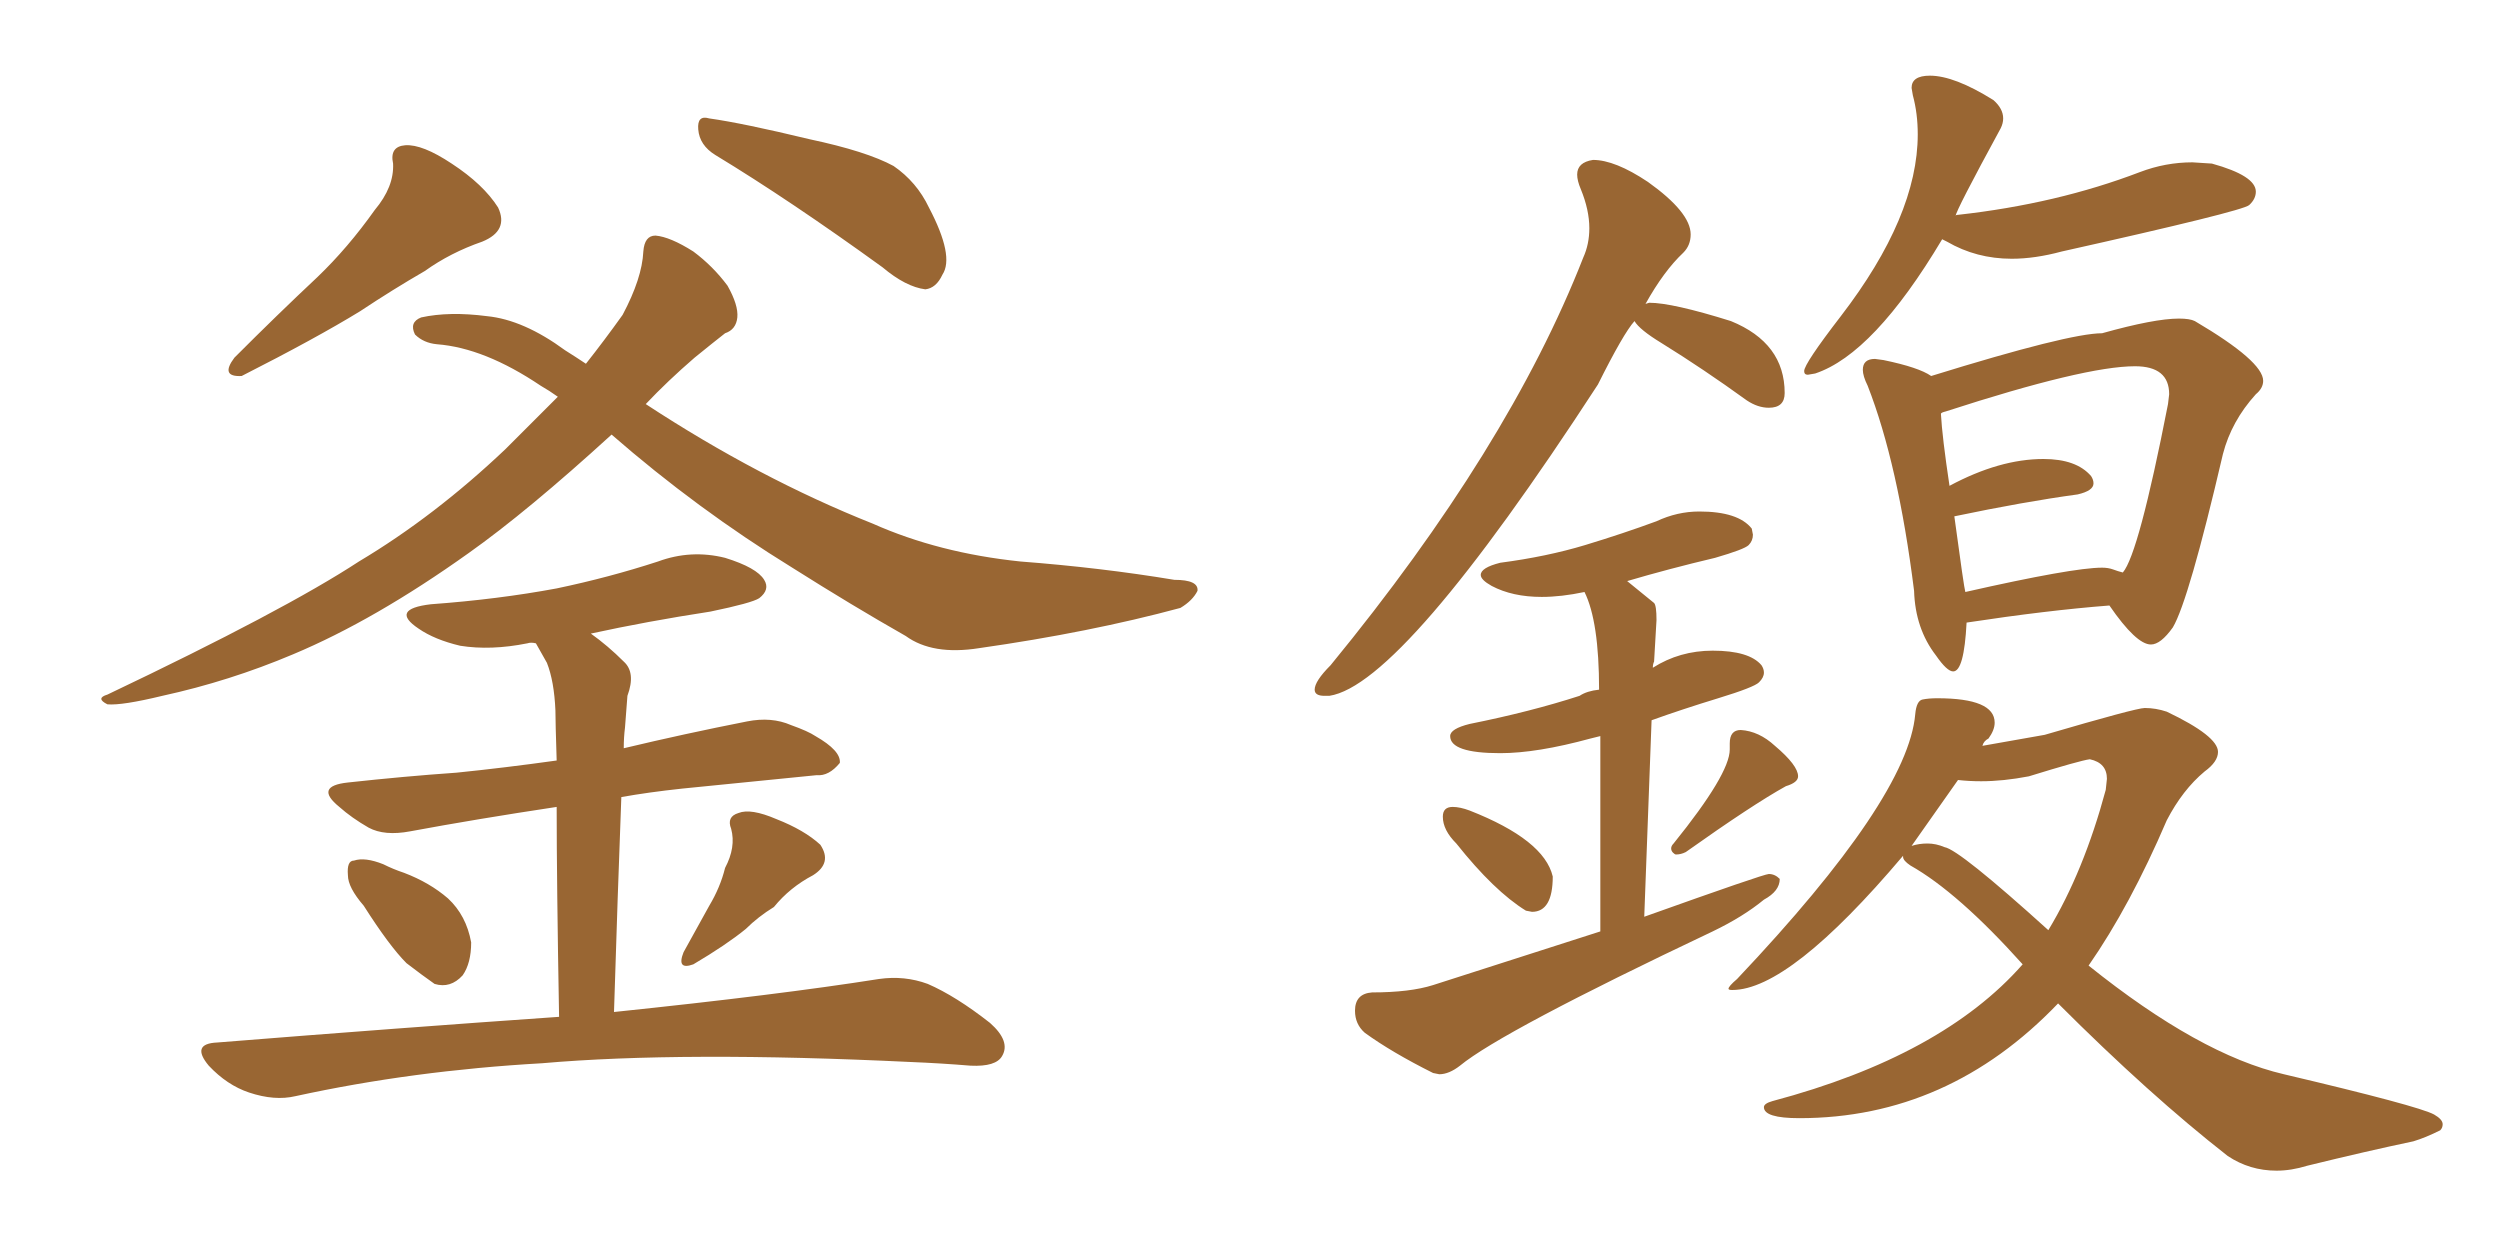 <svg xmlns="http://www.w3.org/2000/svg" xmlns:xlink="http://www.w3.org/1999/xlink" width="300" height="150"><path fill="#996633" padding="10" d="M44.97 25.20L44.97 25.20Q47.31 22.41 47.17 19.63L47.17 19.63Q46.73 17.58 48.63 17.43L48.63 17.43Q50.68 17.29 54.20 19.63L54.20 19.63Q58.01 22.12 59.77 24.90L59.77 24.90Q61.08 27.69 57.86 29.00L57.86 29.00Q54.05 30.32 50.98 32.52L50.98 32.52Q47.17 34.72 43.21 37.35L43.21 37.35Q37.94 40.58 29.00 45.12L29.00 45.12Q26.37 45.26 28.13 42.92L28.13 42.92Q33.25 37.79 38.09 33.25L38.09 33.25Q41.75 29.74 44.97 25.20ZM85.84 18.60L85.84 18.60Q83.94 17.43 83.79 15.53L83.79 15.53Q83.64 13.77 85.11 14.21L85.11 14.21Q89.21 14.79 97.12 16.70L97.12 16.70Q104.00 18.16 107.23 19.92L107.23 19.92Q110.01 21.83 111.47 24.90L111.47 24.90Q114.55 30.76 113.09 32.96L113.09 32.96Q112.35 34.57 111.04 34.72L111.04 34.72Q108.69 34.42 105.91 32.08L105.91 32.08Q94.78 24.02 85.84 18.60ZM73.39 52.15L73.39 52.15Q63.28 61.38 56.25 66.36L56.25 66.36Q44.97 74.41 35.16 78.52L35.16 78.52Q27.54 81.74 19.48 83.50L19.48 83.50Q14.65 84.67 12.89 84.52L12.89 84.52Q11.43 83.79 12.89 83.35L12.89 83.35Q34.13 73.24 43.07 67.38L43.07 67.38Q52.15 61.96 60.64 53.91L60.64 53.91Q63.72 50.83 66.94 47.61L66.94 47.61Q65.92 46.88 64.89 46.29L64.89 46.29Q58.15 41.75 52.44 41.31L52.44 41.31Q50.83 41.16 49.80 40.14L49.80 40.14Q49.07 38.67 50.54 38.09L50.54 38.09Q53.91 37.35 58.45 37.94L58.45 37.94Q62.84 38.38 67.82 42.04L67.82 42.04Q68.99 42.77 70.31 43.65L70.31 43.65Q72.51 40.87 74.71 37.79L74.71 37.79Q77.05 33.40 77.20 30.18L77.20 30.18Q77.34 28.27 78.66 28.27L78.66 28.27Q80.42 28.42 83.20 30.18L83.20 30.18Q85.55 31.93 87.30 34.28L87.30 34.28Q88.62 36.62 88.48 38.09L88.48 38.09Q88.33 39.55 87.01 39.99L87.01 39.99Q85.69 41.02 83.35 42.92L83.35 42.92Q80.13 45.70 77.49 48.49L77.49 48.49Q91.11 57.42 104.74 62.84L104.74 62.84Q112.65 66.36 122.46 67.38L122.46 67.38Q132.13 68.12 140.92 69.58L140.92 69.58Q143.85 69.58 143.70 70.90L143.70 70.90Q143.12 72.07 141.65 72.95L141.65 72.95Q130.81 75.88 117.48 77.78L117.48 77.78Q111.91 78.66 108.69 76.32L108.69 76.32Q102.25 72.66 95.07 68.12L95.07 68.12Q83.64 61.08 73.39 52.15ZM43.65 108.69L43.65 108.69Q41.75 106.49 41.75 105.03L41.75 105.03Q41.60 103.27 42.48 103.27L42.48 103.27Q43.80 102.83 46.00 103.71L46.00 103.71Q47.17 104.30 48.49 104.74L48.49 104.74Q51.56 105.91 53.76 107.81L53.76 107.81Q55.96 109.86 56.54 113.09L56.54 113.09Q56.54 115.58 55.52 117.04L55.52 117.04Q54.05 118.65 52.15 118.07L52.15 118.07Q50.68 117.04 48.78 115.58L48.78 115.58Q46.73 113.53 43.65 108.69ZM87.01 104.15L87.01 104.15Q88.33 101.66 87.74 99.46L87.74 99.46Q87.16 98.00 88.62 97.56L88.62 97.56Q90.09 96.97 93.16 98.29L93.16 98.29Q96.53 99.61 98.44 101.37L98.44 101.37Q99.90 103.56 97.56 105.03L97.56 105.03Q94.78 106.49 92.87 108.84L92.87 108.84Q90.97 110.01 89.50 111.47L89.50 111.47Q87.16 113.38 83.20 115.72L83.20 115.72Q81.15 116.46 82.03 114.26L82.03 114.26Q83.64 111.33 85.11 108.69L85.11 108.69Q86.43 106.49 87.01 104.15ZM67.09 122.02L67.09 122.02L67.09 122.02Q66.80 105.76 66.80 96.83L66.80 96.83Q57.13 98.29 49.22 99.76L49.22 99.76Q46.14 100.34 44.24 99.32L44.24 99.32Q42.19 98.14 40.72 96.83L40.72 96.83Q37.65 94.34 41.75 93.90L41.75 93.90Q48.49 93.16 54.79 92.72L54.79 92.72Q60.50 92.14 66.80 91.26L66.80 91.26Q66.65 86.57 66.65 85.25L66.65 85.25Q66.50 81.74 65.63 79.54L65.63 79.54Q64.89 78.22 64.31 77.20L64.31 77.20Q63.72 77.05 63.28 77.20L63.28 77.20Q58.89 78.08 55.22 77.49L55.22 77.49Q52.15 76.76 50.24 75.44L50.24 75.44Q46.73 73.10 51.71 72.51L51.71 72.51Q59.77 71.92 66.80 70.61L66.80 70.61Q73.10 69.29 78.96 67.38L78.96 67.38Q82.91 65.92 87.01 66.94L87.01 66.94Q90.82 68.12 91.70 69.58L91.70 69.58Q92.43 70.75 91.11 71.78L91.11 71.78Q90.23 72.36 85.25 73.39L85.25 73.39Q77.64 74.56 70.90 76.03L70.90 76.03Q72.95 77.49 74.85 79.39L74.85 79.39Q76.32 80.71 75.29 83.50L75.29 83.50Q75.15 85.11 75 87.30L75 87.30Q74.85 88.48 74.85 89.79L74.85 89.79Q82.18 88.04 89.65 86.57L89.65 86.57Q92.58 85.99 94.92 87.01L94.92 87.01Q96.97 87.74 97.85 88.33L97.85 88.33Q100.93 90.09 100.78 91.55L100.78 91.55Q99.46 93.16 98.00 93.02L98.00 93.02Q90.82 93.75 81.88 94.63L81.88 94.63Q77.78 95.07 74.56 95.65L74.56 95.65Q74.12 107.23 73.68 121.44L73.68 121.44Q93.46 119.38 105.47 117.48L105.47 117.48Q108.54 117.04 111.33 118.07L111.33 118.07Q114.70 119.53 118.80 122.75L118.80 122.75Q121.29 124.95 120.26 126.71L120.26 126.71Q119.53 128.03 116.46 127.88L116.46 127.88Q112.94 127.59 109.28 127.44L109.28 127.44Q81.88 126.12 65.04 127.59L65.04 127.59Q49.51 128.47 35.45 131.54L35.45 131.54Q32.96 132.13 29.88 131.10L29.88 131.10Q27.25 130.22 25.05 127.88L25.05 127.88Q22.85 125.24 26.07 125.10L26.07 125.10Q48.05 123.34 67.09 122.02ZM158.94 83.50L159.52 83.50Q168.31 82.18 191.75 46.14L191.75 46.14Q194.82 39.99 196.14 38.53L196.14 38.53Q196.73 39.55 199.37 41.16L199.37 41.16Q204.35 44.24 209.62 48.05L209.62 48.05Q210.94 48.93 212.26 48.93L212.26 48.93Q214.16 48.93 214.16 47.17L214.16 47.17Q214.16 41.16 207.71 38.53L207.71 38.53Q200.68 36.33 197.90 36.33L197.90 36.33L197.46 36.47Q199.66 32.52 202.00 30.32L202.00 30.32Q202.88 29.44 202.88 28.13L202.88 28.13Q202.88 25.49 197.75 21.83L197.75 21.83Q193.80 19.19 191.16 19.19L191.16 19.19Q189.26 19.48 189.26 20.95L189.26 20.95Q189.26 21.68 189.70 22.71L189.70 22.71Q190.72 25.20 190.72 27.39L190.72 27.39Q190.72 29.30 189.99 30.91L189.99 30.91Q181.05 53.76 159.67 79.83L159.67 79.83Q157.76 81.74 157.76 82.76L157.76 82.76Q157.76 83.50 158.94 83.50L158.94 83.50ZM183.11 109.28L183.84 109.42Q186.33 109.42 186.33 105.18L186.33 105.18Q185.30 100.78 176.37 97.27L176.37 97.27Q175.20 96.83 174.32 96.83L174.32 96.83Q173.14 96.83 173.14 98.00L173.14 98.00Q173.14 99.61 174.76 101.22L174.76 101.22Q179.30 106.93 183.11 109.28L183.11 109.28ZM201.12 102.54L201.12 102.54Q201.71 102.54 202.29 102.25L202.29 102.25Q210.35 96.53 214.31 94.34L214.31 94.34Q215.77 93.90 215.77 93.16L215.77 93.16Q215.77 91.85 212.99 89.50L212.99 89.50Q211.08 87.74 208.89 87.60L208.89 87.60Q207.57 87.60 207.57 89.21L207.57 89.21L207.57 89.94Q207.57 92.87 200.83 101.22L200.83 101.22Q200.54 101.51 200.54 101.81L200.54 101.81Q200.54 102.10 200.76 102.32Q200.98 102.54 201.12 102.54ZM171.97 128.76L172.71 128.91Q173.88 128.91 175.20 127.88L175.20 127.88Q180.18 123.78 205.52 111.77L205.52 111.77Q209.18 110.01 211.67 107.96L211.67 107.96Q213.57 106.93 213.57 105.47L213.57 105.47Q212.99 104.88 212.26 104.88L212.26 104.88Q211.67 104.88 197.31 110.01L197.31 110.01L198.19 86.43Q201.86 85.11 206.18 83.79Q210.50 82.47 211.08 81.88Q211.67 81.30 211.67 80.71L211.67 80.71Q211.67 80.27 211.38 79.83L211.38 79.83Q209.91 78.08 205.52 78.08L205.52 78.08Q201.56 78.08 198.34 80.13L198.34 80.13Q198.34 79.69 198.49 79.39L198.49 79.39L198.78 74.41Q198.78 72.66 198.49 72.36L198.49 72.36L195.26 69.73Q200.24 68.26 205.81 66.94L205.81 66.94Q209.33 65.92 209.84 65.41Q210.35 64.89 210.35 64.16L210.35 64.16L210.21 63.43Q208.59 61.38 203.91 61.38L203.91 61.38Q201.27 61.38 198.78 62.55L198.78 62.55Q194.82 64.01 190.21 65.41Q185.60 66.80 180.03 67.53L180.03 67.53Q177.69 68.12 177.69 68.99L177.69 68.99Q177.69 69.58 179.00 70.31L179.00 70.31Q181.49 71.63 185.01 71.63L185.01 71.63Q187.35 71.63 190.14 71.04L190.14 71.04Q191.89 74.56 191.89 82.76L191.89 82.76Q190.43 82.91 189.55 83.50L189.55 83.50Q183.69 85.40 176.37 86.87L176.37 86.87Q174.02 87.45 174.02 88.33L174.02 88.33Q174.02 90.38 180.03 90.38L180.03 90.38Q184.42 90.38 190.87 88.62L190.87 88.62L192.04 88.33L192.04 111.77L171.97 118.21Q169.19 119.09 164.65 119.09L164.65 119.09Q162.60 119.24 162.60 121.29L162.60 121.29Q162.60 122.90 163.77 123.93L163.77 123.93Q166.99 126.27 171.97 128.76L171.97 128.76ZM216.94 44.97L216.94 44.97L217.82 44.82Q224.85 42.48 233.06 28.71L233.06 28.71L233.64 29.00Q237.16 31.05 241.41 31.05L241.41 31.05Q244.19 31.05 247.41 30.18L247.41 30.18Q269.09 25.34 269.90 24.61Q270.70 23.88 270.70 23.00L270.70 23.00Q270.70 21.09 265.43 19.63L265.43 19.63L263.09 19.48Q259.86 19.48 256.79 20.65L256.79 20.65Q246.83 24.46 234.96 25.78L234.96 25.78Q234.67 25.78 234.67 25.93L234.67 25.93Q234.67 25.34 240.09 15.38L240.09 15.38Q240.38 14.79 240.38 14.21L240.38 14.21Q240.38 13.04 239.21 12.01L239.21 12.01Q234.52 9.08 231.59 9.08L231.59 9.08Q229.39 9.08 229.39 10.55L229.39 10.55L229.54 11.43Q230.13 13.62 230.13 16.11L230.13 16.11Q230.13 25.93 220.90 37.94L220.90 37.94Q216.50 43.65 216.50 44.53L216.50 44.53Q216.50 44.97 216.94 44.97ZM234.38 80.57L234.38 80.57Q235.69 80.57 235.99 74.71L235.99 74.71Q245.65 73.24 253.13 72.66L253.13 72.66Q256.35 77.34 258.11 77.34L258.11 77.34Q259.28 77.34 260.74 75.29L260.74 75.29Q262.65 72.07 266.75 54.49L266.75 54.49Q267.77 50.54 270.70 47.31L270.70 47.31Q271.58 46.58 271.58 45.70L271.58 45.70Q271.58 43.36 263.38 38.53L263.38 38.53Q262.79 38.23 261.47 38.23L261.47 38.23Q258.54 38.23 252.25 39.99L252.25 39.99Q248.29 39.99 231.74 45.12L231.74 45.12Q230.27 44.09 226.03 43.21L226.03 43.21L225 43.07Q223.54 43.07 223.54 44.38L223.54 44.38Q223.54 45.12 224.12 46.29L224.12 46.29Q227.78 55.66 229.69 70.90L229.69 70.90Q229.83 75.44 232.32 78.66L232.32 78.66Q233.64 80.57 234.38 80.57ZM235.84 71.04L235.84 71.04Q235.69 70.61 234.52 61.96L234.52 61.96Q242.87 60.21 249.32 59.33L249.32 59.33Q251.22 58.89 251.22 58.01L251.22 58.01Q251.22 57.57 250.93 57.13L250.93 57.13Q249.17 55.08 245.21 55.08L245.21 55.08Q239.94 55.08 233.94 58.30L233.94 58.30Q233.06 52.44 232.91 49.66L232.91 49.66Q232.91 49.51 233.50 49.37L233.50 49.37Q250.20 43.95 256.20 43.95L256.20 43.95Q260.30 43.95 260.30 47.31L260.30 47.31L260.16 48.49Q256.64 66.50 254.74 68.70L254.74 68.70Q254.15 68.55 253.56 68.33Q252.98 68.12 252.25 68.12L252.25 68.12Q248.73 68.12 235.84 71.04ZM273.19 140.48L273.19 140.48Q274.95 140.48 276.86 139.89L276.86 139.89Q284.03 138.13 289.60 136.96L289.60 136.96Q291.06 136.52 292.82 135.64L292.82 135.64Q293.12 135.35 293.12 134.91L293.12 134.91Q293.12 134.33 292.09 133.74L292.09 133.74Q290.19 132.71 274.07 128.91L274.07 128.91Q263.96 126.56 250.63 115.87L250.63 115.87Q255.62 108.69 260.01 98.44L260.01 98.44Q261.91 94.78 264.55 92.58L264.55 92.58Q266.16 91.41 266.16 90.23L266.16 90.23Q266.16 88.33 260.01 85.40L260.01 85.40Q258.69 84.96 257.37 84.96L257.37 84.96Q256.35 84.96 245.36 88.18L245.36 88.18L237.89 89.50Q238.04 88.92 238.62 88.62L238.62 88.62Q239.36 87.60 239.36 86.72L239.36 86.72Q239.36 83.79 232.47 83.79L232.47 83.79Q231.45 83.79 230.71 83.94Q229.98 84.08 229.83 85.69L229.83 85.69Q228.96 95.80 208.45 117.48L208.45 117.48Q207.42 118.36 207.42 118.65L207.42 118.65Q207.42 118.80 207.86 118.80L207.86 118.80Q214.75 118.80 228.37 102.69L228.37 102.69L228.37 102.83Q228.37 103.27 229.25 103.86L229.25 103.86Q234.96 107.08 242.72 115.72L242.72 115.72Q233.06 126.71 212.70 132.13L212.70 132.13Q211.67 132.42 211.67 132.86L211.67 132.86Q211.67 134.18 215.92 134.18L215.92 134.18Q233.79 134.18 246.97 120.41L246.97 120.41Q257.96 131.40 267.33 138.72L267.33 138.72Q269.97 140.48 273.19 140.48ZM245.80 111.62L245.80 111.62Q235.11 101.95 233.35 101.66L233.35 101.66Q232.32 101.22 231.30 101.22L231.30 101.22Q230.27 101.22 229.39 101.51L229.39 101.51L234.96 93.60Q236.28 93.75 237.74 93.75L237.74 93.75Q240.38 93.75 243.46 93.16L243.46 93.16Q249.61 91.26 250.78 91.11L250.78 91.11Q252.83 91.55 252.83 93.46L252.83 93.46L252.69 94.78Q250.05 104.59 245.80 111.62Z"/></svg>